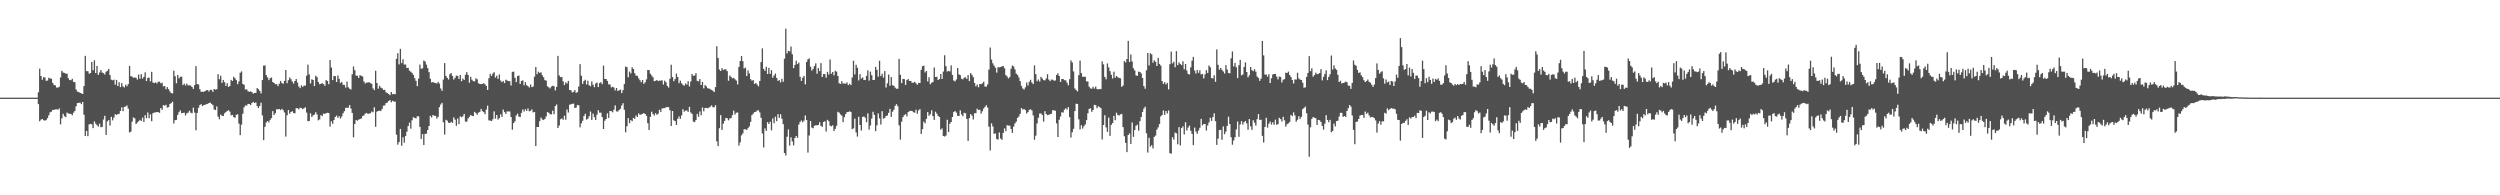 <svg xmlns="http://www.w3.org/2000/svg" width="1920" height="150"><path fill="#4f4f4f" d="M0 75h1v1H0zM1 75h1v1H1zM2 75h1v1H2zM3 75h1v1H3zM4 75h1v1H4zM5 75h1v1H5zM6 75h1v1H6zM7 75h1v1H7zM8 75h1v1H8zM9 75h1v1H9zM10 75h1v1H10zM11 75h1v1H11zM12 75h1v1H12zM13 75h1v1H13zM14 75h1v1H14zM15 75h1v1H15zM16 75h1v1H16zM17 75h1v1H17zM18 75h1v1H18zM19 75h1v1H19zM20 75h1v1H20zM21 75h1v1H21zM22 75h1v1H22zM23 75h1v1H23zM24 75h1v1H24zM25 75h1v1H25zM26 75h1v1H26zM27 75h1v1H27zM28 75h1v1H28zM29 70.844h1v9.117H29zM30 52.67h1v40.462H30zM31 58.372h1v33.525H31zM32 61.249h1v30.151H32zM33 59.306h1v32.966H33zM34 59.48h1v33.227H34zM35 62.066h1v30.133H35zM36 61.823h1v28.979H36zM37 59.686h1v28.869H37zM38 60.212h1v26.07H38zM39 60.535h1v25.214H39zM40 63.595h1v20.76H40zM41 65.174h1v19.318H41zM42 65.595h1v18.366H42zM43 67.227h1v16.704H43zM44 67.255h1v17.047H44zM45 66.632h1v16.64H45zM46 59.475h1v36.045H46zM47 54.424h1v36.523H47zM48 55.698h1v31.712H48zM49 55.941h1v33.296H49zM50 56.586h1v33.358H50zM51 56.586h1v29.869H51zM52 60.093h1v27.1H52zM53 61.416h1v25.937H53zM54 61.633h1v25.889H54zM55 60.526h1v28.064H55zM56 62.892h1v23.655H56zM57 63.123h1v22.065H57zM58 68.77h1v12.767H58zM59 70.363h1v8.753H59zM60 70.702h1v8.276H60zM61 71.317h1v7.464H61zM62 71.729h1v8.222H62zM63 72.166h1v6.107H63zM64 66.149h1v21.946H64zM65 42.922h1v61.524H65zM66 54.618h1v45.942H66zM67 54.684h1v49.922H67zM68 56.612h1v38.933H68zM69 56.042h1v39.107H69zM70 47.585h1v47.931H70zM71 53.897h1v44.498H71zM72 46.337h1v46.908H72zM73 56.104h1v38.81H73zM74 50.631h1v45.523H74zM75 57.507h1v39.746H75zM76 55.643h1v39.316H76zM77 53.81h1v43.921H77zM78 55.726h1v41.733H78zM79 56.204h1v35.576H79zM80 57.22h1v31.726H80zM81 55.078h1v48.54H81zM82 54.343h1v38.853H82zM83 52.876h1v39.327H83zM84 57.637h1v38.796H84zM85 61.201h1v28.496H85zM86 61.645h1v30.819H86zM87 61.189h1v29.128H87zM88 65.039h1v22.685H88zM89 61.329h1v27.047H89zM90 66.023h1v21.648H90zM91 63.148h1v24.314H91zM92 66.9h1v18.331H92zM93 63.773h1v18.677H93zM94 66.364h1v19.041H94zM95 67.17h1v14.914H95zM96 65.055h1v16.78H96zM97 66.236h1v14.772H97zM98 64.629h1v18.791H98zM99 50.629h1v51.092H99zM100 58.521h1v42.582H100zM101 58.85h1v34.587H101zM102 59.825h1v30.387H102zM103 59.454h1v31.417H103zM104 59.724h1v35.553H104zM105 61.121h1v32.987H105zM106 57.269h1v35.848H106zM107 60.457h1v31.625H107zM108 56.937h1v36.004H108zM109 60.34h1v30.03H109zM110 59.042h1v34.633H110zM111 55.57h1v32.927H111zM112 62.196h1v28.57H112zM113 59.859h1v26.516H113zM114 59.617h1v31.209H114zM115 62.448h1v25.34H115zM116 55.14h1v38.009H116zM117 63.405h1v23.545H117zM118 63.805h1v22.616H118zM119 63.245h1v23.06H119zM120 64.085h1v21.973H120zM121 62.791h1v23.298H121zM122 62.737h1v23.935H122zM123 63.998h1v19H123zM124 63.515h1v20.794H124zM125 66.355h1v14.385H125zM126 66.042h1v15.088H126zM127 68.575h1v11.927H127zM128 66.925h1v15.734H128zM129 68.502h1v13.751H129zM130 70.143h1v9.796H130zM131 71.473h1v7.752H131zM132 71.754h1v6.386H132zM133 54.275h1v40.529H133zM134 58.537h1v33.726H134zM135 63.966h1v28.105H135zM136 57.545h1v30.7H136zM137 60.198h1v25.976H137zM138 58.997h1v25.77H138zM139 58.889h1v28.029H139zM140 65.389h1v21.328H140zM141 64.181h1v22.36H141zM142 65.643h1v23.106H142zM143 64.206h1v22.82H143zM144 65.639h1v20.868H144zM145 65.458h1v19.567H145zM146 65.778h1v20.726H146zM147 66.792h1v20.229H147zM148 68.23h1v14.45H148zM149 65.353h1v21.133H149zM150 50.798h1v49.284H150zM151 64.572h1v22.136H151zM152 64.904h1v17.874H152zM153 68.523h1v12.181H153zM154 70.5h1v9.487H154zM155 70.345h1v11.156H155zM156 70.541h1v10.201H156zM157 69.951h1v10.513H157zM158 69.319h1v10.707H158zM159 69.196h1v10.57H159zM160 70.296h1v8.81H160zM161 69.042h1v9.769H161zM162 69.008h1v10.748H162zM163 70.512h1v10.179H163zM164 68.285h1v15.763H164zM165 68.88h1v15.663H165zM166 68.484h1v13.298H166zM167 56.957h1v32.563H167zM168 60.841h1v30.774H168zM169 58.166h1v29.837H169zM170 63.661h1v25.216H170zM171 61.498h1v27.64H171zM172 63.073h1v23.944H172zM173 66.012h1v20.08H173zM174 63.972h1v21.252H174zM175 66.783h1v17.848H175zM176 65.993h1v19.737H176zM177 61.336h1v27.26H177zM178 62.164h1v26.104H178zM179 58.946h1v30.97H179zM180 60.116h1v30.369H180zM181 61.551h1v26.599H181zM182 64.611h1v23.198H182zM183 62.498h1v32.433H183zM184 55.836h1v47.947H184zM185 54.849h1v40.893H185zM186 64.453h1v22.902H186zM187 65.108h1v17.313H187zM188 68.717h1v12.248H188zM189 68.589h1v12.543H189zM190 70.017h1v9.746H190zM191 70.482h1v9.375H191zM192 70.212h1v10.458H192zM193 70.759h1v8.347H193zM194 71.924h1v6.299H194zM195 71.379h1v7.702H195zM196 71.299h1v7.345H196zM197 67.616h1v13.829H197zM198 68.486h1v14.502H198zM199 69.862h1v11.469H199zM200 71.738h1v7.123H200zM201 61.475h1v27.226H201zM202 50.368h1v57.27H202zM203 50.237h1v47.198H203zM204 57.726h1v36.349H204zM205 59.452h1v33.472H205zM206 61.544h1v32.458H206zM207 60.043h1v32.023H207zM208 59.553h1v31.167H208zM209 62.963h1v22.403H209zM210 63.714h1v24.619H210zM211 64.7h1v22.236H211zM212 64.581h1v19.29H212zM213 66.135h1v17.924H213zM214 64.3h1v19.409H214zM215 62.151h1v22.378H215zM216 63.812h1v19.741H216zM217 64.332h1v20.295H217zM218 62.128h1v24.23H218zM219 53.78h1v51.138H219zM220 63.922h1v24.607H220zM221 61.617h1v22.904H221zM222 59.48h1v27.793H222zM223 60.835h1v25.191H223zM224 62.675h1v22.744H224zM225 64.217h1v22.497H225zM226 62.217h1v24.827H226zM227 60.647h1v22.456H227zM228 63.368h1v19.714H228zM229 66.389h1v17.61H229zM230 67.678h1v15.086H230zM231 65.529h1v17.523H231zM232 66.721h1v17.084H232zM233 65.749h1v17.414H233zM234 65.758h1v16.695H234zM235 58.127h1v28.373H235zM236 49.686h1v43.378H236zM237 57.133h1v35.738H237zM238 64.087h1v22.948H238zM239 60.917h1v28.947H239zM240 61.391h1v27.185H240zM241 66.108h1v21.93H241zM242 58.104h1v28.116H242zM243 59.248h1v28.723H243zM244 63.041h1v29.368H244zM245 64.732h1v26.981H245zM246 64.362h1v24.038H246zM247 63.908h1v25.271H247zM248 64.565h1v22.641H248zM249 65.909h1v21.65H249zM250 61.464h1v25.381H250zM251 62.272h1v24.363H251zM252 64.664h1v22.172H252zM253 46.095h1v51.124H253zM254 51.86h1v41.295H254zM255 61.507h1v33.555H255zM256 58.326h1v33.848H256zM257 58.527h1v31.263H257zM258 62.938h1v25.793H258zM259 57.969h1v32.481H259zM260 60.558h1v28.67H260zM261 63.787h1v27.311H261zM262 62.947h1v26.53H262zM263 65.08h1v21.984H263zM264 65.204h1v20.19H264zM265 67.262h1v15.578H265zM266 62.72h1v20.032H266zM267 67.014h1v15.718H267zM268 68.095h1v12.582H268zM269 68.713h1v14.646H269zM270 57.056h1v29.668H270zM271 51.031h1v54.456H271zM272 53.977h1v41.236H272zM273 58.063h1v34.079H273zM274 58.182h1v34.537H274zM275 59.869h1v32.014H275zM276 57.655h1v33.77H276zM277 58.276h1v32.71H277zM278 58.729h1v30.487H278zM279 62.503h1v26.109H279zM280 64.108h1v23.202H280zM281 63.437h1v23.234H281zM282 63.384h1v24.09H282zM283 63.059h1v24.209H283zM284 63.847h1v23.104H284zM285 64.35h1v21.309H285zM286 67.902h1v18.338H286zM287 69.244h1v13.166H287zM288 54.307h1v43.088H288zM289 63.744h1v21.996H289zM290 68.092h1v17.098H290zM291 65.854h1v19.142H291zM292 67.236h1v18.048H292zM293 67.77h1v15.823H293zM294 69.079h1v12.065H294zM295 68.992h1v11.934H295zM296 70.903h1v8.29H296zM297 71.551h1v7.203H297zM298 72.157h1v5.48H298zM299 73.089h1v3.786H299zM300 70.674h1v7.926H300zM301 72.398h1v5.033H301zM302 72.089h1v5.811H302zM303 72.386h1v5.686H303zM304 45.158h1v58.281H304zM305 40.865h1v70.25H305zM306 49.466h1v59.689H306zM307 37.546h1v61.492H307zM308 48.509h1v63.399H308zM309 45.55h1v59.888H309zM310 49.539h1v60.044H310zM311 49.496h1v54.978H311zM312 52.19h1v48.972H312zM313 52.11h1v44.733H313zM314 54.259h1v39.938H314zM315 55.023h1v43.77H315zM316 56.017h1v36.34H316zM317 57.543h1v32.463H317zM318 60.102h1v30.465H318zM319 62.038h1v28.945H319zM320 66.145h1v23.131H320zM321 60.358h1v28.961H321zM322 49.624h1v47.828H322zM323 52.764h1v53.946H323zM324 52.499h1v50.442H324zM325 46.559h1v64.875H325zM326 47.211h1v55.663H326zM327 49.649h1v52.946H327zM328 52.283h1v47.567H328zM329 55.376h1v41.394H329zM330 60.48h1v28.45H330zM331 63.286h1v26.912H331zM332 62.991h1v25.34H332zM333 63.579h1v25.308H333zM334 63.677h1v25.308H334zM335 64.158h1v26.871H335zM336 62.899h1v26.8H336zM337 64.151h1v18.121H337zM338 67.921h1v12.335H338zM339 69.738h1v9.256H339zM340 61.075h1v32.889H340zM341 48.429h1v54.944H341zM342 58.315h1v33.694H342zM343 59.818h1v32.841H343zM344 61.082h1v33.175H344zM345 57.042h1v37.402H345zM346 56.087h1v37.453H346zM347 58.273h1v36.075H347zM348 61.102h1v29.036H348zM349 59.747h1v32.147H349zM350 58.09h1v38.544H350zM351 58.271h1v32.77H351zM352 60.626h1v34.662H352zM353 57.587h1v31.806H353zM354 62.361h1v27.711H354zM355 60.29h1v29.011H355zM356 61.375h1v26.118H356zM357 57.394h1v35.924H357zM358 55.376h1v38.125H358zM359 57.534h1v33.516H359zM360 63.512h1v26.217H360zM361 58.99h1v29.274H361zM362 61.256h1v27.732H362zM363 62.363h1v26.848H363zM364 62.533h1v23.392H364zM365 60.152h1v26.754H365zM366 60.926h1v27.196H366zM367 63.927h1v22.602H367zM368 64.517h1v21.394H368zM369 64.632h1v19.036H369zM370 64.458h1v20.916H370zM371 63.885h1v22.257H371zM372 64.737h1v22.946H372zM373 66.007h1v18.151H373zM374 69.047h1v12.087H374zM375 60.127h1v32.326H375zM376 56.733h1v35.887H376zM377 58.298h1v34.635H377zM378 56.449h1v35.166H378zM379 55.426h1v30.105H379zM380 59.617h1v31.534H380zM381 58.175h1v30.162H381zM382 60.53h1v31.252H382zM383 57.133h1v33.58H383zM384 61.828h1v25.96H384zM385 63.128h1v26.67H385zM386 62.157h1v22.005H386zM387 63.812h1v22.293H387zM388 61.178h1v26.283H388zM389 61.826h1v23.701H389zM390 62.24h1v23.442H390zM391 62.345h1v23.207H391zM392 65.657h1v24.202H392zM393 55.206h1v44.443H393zM394 55.003h1v39.515H394zM395 59.763h1v33.385H395zM396 63.089h1v25.569H396zM397 58.392h1v28.922H397zM398 57.996h1v31.568H398zM399 64.485h1v25.464H399zM400 62.18h1v24.498H400zM401 61.718h1v22.339H401zM402 65.495h1v20.188H402zM403 63.078h1v20.863H403zM404 65.451h1v19.728H404zM405 66.225h1v17.075H405zM406 67.159h1v18.325H406zM407 64.936h1v20.146H407zM408 66.893h1v17.125H408zM409 66.392h1v19.977H409zM410 58.898h1v27.066H410zM411 51.464h1v60.701H411zM412 56.982h1v40.572H412zM413 55.062h1v42.486H413zM414 56.028h1v37.07H414zM415 55.481h1v34.827H415zM416 57.827h1v33.946H416zM417 59.328h1v32.788H417zM418 61.542h1v29.755H418zM419 61.972h1v27.416H419zM420 66.309h1v19.746H420zM421 67.074h1v19.609H421zM422 67.896h1v19.849H422zM423 66.433h1v21.412H423zM424 65.838h1v19.162H424zM425 66.186h1v21.577H425zM426 69.424h1v11.962H426zM427 66.763h1v13.461H427zM428 42.915h1v55.406H428zM429 57.946h1v38.441H429zM430 59.235h1v32.346H430zM431 59.084h1v31.833H431zM432 62.533h1v29.448H432zM433 65.346h1v23.532H433zM434 63.27h1v28.661H434zM435 64.149h1v19.956H435zM436 62.148h1v24.282H436zM437 69.138h1v11.302H437zM438 69.344h1v10.716H438zM439 70.988h1v8.773H439zM440 70.461h1v9.096H440zM441 69.157h1v13.834H441zM442 71.29h1v11.296H442zM443 70.773h1v9.817H443zM444 66.438h1v14.443H444zM445 49.253h1v48.535H445zM446 58.118h1v36.613H446zM447 64.394h1v28.357H447zM448 62.167h1v26.967H448zM449 61.212h1v26.21H449zM450 64.851h1v26.979H450zM451 61.99h1v29.19H451zM452 65.504h1v23.857H452zM453 66.273h1v19.407H453zM454 62.599h1v29.503H454zM455 65.101h1v22.154H455zM456 66.987h1v23.003H456zM457 64.174h1v27.977H457zM458 63.403h1v24.656H458zM459 66.859h1v17.768H459zM460 63.821h1v22.705H460zM461 63.084h1v23.426H461zM462 64.677h1v25.214H462zM463 50.338h1v48.755H463zM464 60.645h1v32.076H464zM465 60.647h1v30.744H465zM466 62.16h1v24.859H466zM467 64.776h1v25.805H467zM468 64.845h1v20.334H468zM469 67.099h1v18.235H469zM470 66.628h1v19.661H470zM471 67.239h1v17.022H471zM472 69.411h1v11.515H472zM473 67.589h1v17.99H473zM474 69.894h1v15.761H474zM475 69.319h1v15.164H475zM476 68.768h1v14.717H476zM477 71.455h1v9.524H477zM478 69.223h1v10.05H478zM479 64.481h1v19.835H479zM480 51.123h1v50.492H480zM481 51.624h1v45.365H481zM482 59.315h1v31.405H482zM483 54.989h1v39.593H483zM484 56.351h1v35.885H484zM485 51.636h1v41.444H485zM486 52.938h1v37.581H486zM487 56.227h1v35.003H487zM488 58.042h1v30.652H488zM489 58.195h1v31.655H489zM490 60.178h1v26.926H490zM491 61.576h1v26.661H491zM492 63.165h1v24.722H492zM493 61.455h1v25.972H493zM494 64.355h1v22.463H494zM495 63.206h1v24.335H495zM496 60.981h1v27.963H496zM497 53.833h1v40.787H497zM498 53.81h1v46.079H498zM499 56.628h1v33.122H499zM500 58.015h1v27.777H500zM501 59.317h1v28.212H501zM502 62.347h1v26.459H502zM503 62.073h1v24.852H503zM504 61.368h1v26.818H504zM505 62.327h1v25.006H505zM506 61.874h1v22.458H506zM507 61.938h1v24.033H507zM508 61.631h1v21.785H508zM509 64.899h1v18.144H509zM510 61.942h1v21.14H510zM511 63.247h1v19.135H511zM512 66.014h1v16.226H512zM513 67.282h1v15.072H513zM514 60.526h1v24.147H514zM515 49.702h1v47.086H515zM516 59.159h1v26.075H516zM517 62.384h1v30.023H517zM518 60.743h1v32.264H518zM519 56.534h1v39.405H519zM520 59.157h1v32.065H520zM521 63.89h1v25.525H521zM522 61.951h1v29.332H522zM523 63.95h1v24.678H523zM524 65.137h1v18.714H524zM525 65.847h1v19.931H525zM526 64.178h1v20.755H526zM527 64.973h1v19.844H527zM528 62.375h1v23.541H528zM529 66.357h1v15.75H529zM530 62.604h1v23.777H530zM531 56.824h1v30.68H531zM532 58.257h1v35.109H532zM533 57.978h1v35.818H533zM534 56.147h1v36.049H534zM535 62.034h1v25.445H535zM536 62.457h1v27.244H536zM537 60.704h1v24.903H537zM538 65.279h1v23.248H538zM539 62.929h1v19.645H539zM540 67.87h1v17.638H540zM541 65.35h1v17.61H541zM542 66.293h1v16.592H542zM543 67.744h1v15.367H543zM544 68.019h1v14.692H544zM545 68.495h1v13.447H545zM546 69.072h1v11.881H546zM547 69.708h1v12.618H547zM548 70.69h1v11.726H548zM549 66.847h1v13.999H549zM550 35.493h1v73.104H550zM551 44.488h1v67.725H551zM552 53.419h1v45.017H552zM553 54.536h1v33.863H553zM554 52.334h1v47.404H554zM555 53.684h1v41.3H555zM556 53.245h1v39.645H556zM557 53.247h1v37.306H557zM558 54.62h1v36.203H558zM559 61.99h1v30.446H559zM560 58.072h1v32.895H560zM561 59.047h1v31.648H561zM562 60.217h1v28.235H562zM563 59.825h1v25.173H563zM564 60.905h1v27.04H564zM565 61.851h1v24.722H565zM566 64.822h1v21.529H566zM567 51.405h1v60.412H567zM568 46.852h1v62.497H568zM569 43.057h1v60.858H569zM570 46.967h1v55.496H570zM571 52.592h1v46.757H571zM572 51.974h1v47.285H572zM573 58.365h1v41.454H573zM574 54.089h1v44.39H574zM575 56.445h1v40.7H575zM576 60.83h1v32.74H576zM577 61.949h1v26.461H577zM578 61.537h1v25.692H578zM579 64.458h1v21.675H579zM580 63.675h1v22.184H580zM581 64.941h1v19.902H581zM582 66.319h1v18.416H582zM583 62.135h1v24.195H583zM584 47.713h1v42.735H584zM585 37.159h1v65.344H585zM586 52.888h1v60.344H586zM587 54.451h1v44.161H587zM588 51.313h1v49.263H588zM589 56.843h1v36.954H589zM590 52.135h1v43.081H590zM591 56.751h1v36.729H591zM592 53.915h1v46.185H592zM593 59.679h1v31.305H593zM594 58.008h1v36.585H594zM595 56.483h1v33.177H595zM596 59.811h1v33.285H596zM597 62.112h1v25.583H597zM598 61.567h1v28.959H598zM599 63.261h1v24.514H599zM600 60.448h1v30.751H600zM601 62.78h1v32.561H601zM602 45.129h1v72.351H602zM603 22.023h1v97.388H603zM604 41.022h1v63.999H604zM605 39.052h1v60.368H605zM606 39.482h1v72.282H606zM607 35.76h1v69.778H607zM608 41.67h1v66.979H608zM609 52.336h1v59.378H609zM610 49.844h1v56.148H610zM611 46.587h1v57.881H611zM612 49.207h1v56.695H612zM613 48.054h1v47.615H613zM614 58.921h1v34.676H614zM615 62.103h1v30.407H615zM616 59.711h1v34.196H616zM617 58.25h1v34.374H617zM618 64.79h1v23.893H618zM619 47.569h1v44.642H619zM620 45.529h1v71.644H620zM621 44.911h1v59.126H621zM622 51.212h1v41.749H622zM623 54.183h1v43.822H623zM624 52.895h1v45.594H624zM625 50.743h1v45.846H625zM626 48.66h1v47.526H626zM627 56.616h1v39.654H627zM628 52.261h1v43.68H628zM629 54.646h1v39.249H629zM630 48.498h1v48.171H630zM631 59.104h1v38.352H631zM632 56.87h1v36.802H632zM633 56.893h1v36.251H633zM634 59.621h1v41.387H634zM635 55.167h1v36.83H635zM636 57.168h1v35.919H636zM637 45.692h1v50.851H637zM638 56.612h1v40.396H638zM639 55.316h1v40.95H639zM640 57.861h1v42.728H640zM641 54.327h1v44.624H641zM642 55.028h1v41.582H642zM643 58.294h1v27.567H643zM644 63.956h1v22.561H644zM645 64.485h1v23.436H645zM646 62.352h1v26.464H646zM647 64.19h1v29.606H647zM648 64.075h1v25.949H648zM649 64.327h1v23.305H649zM650 63.265h1v22.877H650zM651 65.373h1v20.588H651zM652 64.295h1v21.209H652zM653 65.376h1v20.568H653zM654 59.518h1v39.712H654zM655 46.664h1v51.881H655zM656 57.113h1v34.044H656zM657 49.711h1v51.989H657zM658 51.997h1v52.882H658zM659 61.766h1v27.94H659zM660 56.946h1v39.032H660zM661 60.384h1v39.863H661zM662 59.427h1v30.394H662zM663 61.361h1v28.059H663zM664 61.466h1v28.927H664zM665 58.273h1v35.58H665zM666 54.023h1v33.039H666zM667 61.924h1v37.629H667zM668 55.014h1v41.405H668zM669 57.745h1v33.351H669zM670 61.45h1v24.376H670zM671 61.336h1v26.869H671zM672 51.361h1v49.371H672zM673 53.654h1v42.541H673zM674 58.898h1v28.226H674zM675 46.632h1v44.273H675zM676 58.47h1v37.16H676zM677 56.694h1v28.709H677zM678 59.589h1v31.614H678zM679 54.616h1v35.981H679zM680 67.232h1v21.923H680zM681 63.934h1v24.784H681zM682 57.305h1v29.393H682zM683 65.822h1v17.72H683zM684 59.177h1v30.504H684zM685 65.444h1v20.371H685zM686 65.872h1v18.46H686zM687 67.284h1v13.985H687zM688 68.156h1v11.888H688zM689 68.127h1v13.429H689zM690 45.225h1v51.012H690zM691 57.408h1v49.81H691zM692 63.828h1v29.618H692zM693 60.576h1v29.368H693zM694 60.796h1v27.672H694zM695 65.238h1v22.406H695zM696 61.485h1v27.926H696zM697 60.635h1v25.415H697zM698 62.151h1v23.262H698zM699 62.16h1v22.911H699zM700 63.595h1v21.639H700zM701 63.49h1v22.74H701zM702 62.805h1v23.719H702zM703 63.943h1v20.325H703zM704 65.112h1v22.223H704zM705 63.657h1v21.172H705zM706 63.785h1v20.032H706zM707 53.618h1v49.288H707zM708 50.773h1v48.382H708zM709 50.409h1v43.01H709zM710 55.673h1v39.041H710zM711 54.453h1v36.816H711zM712 62.508h1v23.571H712zM713 59.317h1v29.62H713zM714 64.643h1v23.136H714zM715 63.57h1v21.163H715zM716 62.94h1v26.244H716zM717 51.805h1v40.309H717zM718 59.157h1v26.622H718zM719 58.978h1v28.308H719zM720 61.439h1v27.581H720zM721 60.715h1v29.206H721zM722 56.827h1v42.747H722zM723 60.624h1v37.984H723zM724 54.916h1v49.529H724zM725 42.423h1v62.447H725zM726 50.821h1v53.319H726zM727 54.932h1v37.093H727zM728 54.359h1v47.082H728zM729 54.884h1v40.142H729zM730 50.18h1v43.509H730zM731 57.543h1v32.321H731zM732 61.851h1v24.193H732zM733 62.492h1v22.824H733zM734 61.008h1v25.457H734zM735 52.231h1v36.736H735zM736 57.117h1v31.952H736zM737 57.715h1v26.999H737zM738 60.448h1v27.485H738zM739 60.931h1v28.361H739zM740 59.615h1v27.036H740zM741 59.358h1v27.649H741zM742 60.615h1v30.721H742zM743 57.63h1v50.598H743zM744 62.304h1v28.412H744zM745 56.133h1v31.538H745zM746 57.497h1v31.346H746zM747 59.276h1v32.465H747zM748 63.725h1v23.264H748zM749 66.284h1v20.668H749zM750 64.902h1v18.556H750zM751 67.03h1v17.471H751zM752 64.513h1v19.767H752zM753 64.604h1v22.715H753zM754 63.975h1v21.456H754zM755 62.773h1v20.565H755zM756 66.458h1v15.626H756zM757 66.566h1v14.23H757zM758 64.865h1v17.766H758zM759 53.465h1v43.818H759zM760 36.493h1v79.137H760zM761 45.717h1v49.006H761zM762 48.651h1v48.476H762zM763 50.436h1v52.369H763zM764 52.007h1v50.424H764zM765 55.744h1v51.016H765zM766 51.627h1v55.608H766zM767 51.755h1v49.975H767zM768 51.448h1v54.933H768zM769 50.972h1v56.425H769zM770 50.697h1v51.415H770zM771 52.423h1v46.166H771zM772 57.667h1v43.06H772zM773 58.761h1v37.405H773zM774 60.262h1v36.189H774zM775 59.177h1v37.345H775zM776 52.769h1v46.265H776zM777 50.313h1v51.744H777zM778 50.986h1v46.278H778zM779 53.297h1v41.499H779zM780 56.602h1v36.814H780zM781 57.571h1v32.946H781zM782 59.491h1v30.016H782zM783 62.325h1v25.116H783zM784 65.891h1v17.1H784zM785 67.928h1v16.182H785zM786 68.779h1v14.953H786zM787 67.065h1v17.471H787zM788 63.384h1v23.832H788zM789 65.639h1v20.421H789zM790 62.759h1v21.586H790zM791 61.274h1v22.701H791zM792 63.327h1v21.497H792zM793 64.57h1v24.035H793zM794 50.155h1v57.146H794zM795 56.955h1v47.217H795zM796 62.434h1v32.397H796zM797 61.082h1v29.382H797zM798 62.647h1v24.562H798zM799 59.031h1v28.109H799zM800 60.322h1v28.057H800zM801 61.517h1v31.914H801zM802 61.768h1v23.609H802zM803 60.278h1v27.251H803zM804 56.998h1v31.492H804zM805 61.134h1v27.041H805zM806 62.297h1v25.386H806zM807 61.079h1v26.265H807zM808 61.226h1v23.424H808zM809 61.954h1v22.852H809zM810 61.787h1v23.262H810zM811 57.527h1v37.256H811zM812 56.296h1v48.954H812zM813 58.379h1v33.577H813zM814 62.963h1v26.482H814zM815 60.603h1v25.615H815zM816 60.663h1v25.832H816zM817 61.608h1v22.637H817zM818 61.686h1v21.472H818zM819 63.462h1v20.659H819zM820 65.474h1v16.748H820zM821 60.816h1v29.123H821zM822 46.365h1v59.265H822zM823 47.994h1v53.589H823zM824 54.895h1v44.026H824zM825 67.937h1v17.384H825zM826 69.157h1v10.508H826zM827 70.189h1v9.641H827zM828 57.747h1v33.893H828zM829 46.55h1v52.84H829zM830 56.094h1v40.082H830zM831 58.921h1v39.833H831zM832 59.006h1v37.892H832zM833 58.953h1v36.571H833zM834 62.43h1v29.808H834zM835 62.645h1v24.347H835zM836 66.561h1v17.125H836zM837 67.955h1v15.205H837zM838 68.09h1v17.8H838zM839 66.646h1v17.816H839zM840 68.067h1v12.426H840zM841 66.431h1v14.314H841zM842 68.298h1v14.775H842zM843 68.717h1v12.895H843zM844 68.301h1v13.919H844zM845 68.479h1v14.626H845zM846 47.177h1v59.947H846zM847 49.422h1v46.601H847zM848 59.035h1v29.439H848zM849 60.853h1v36.951H849zM850 48.754h1v52.541H850zM851 51.709h1v38.592H851zM852 54.648h1v49.728H852zM853 57.447h1v38.382H853zM854 60.244h1v34.264H854zM855 55.03h1v33.932H855zM856 59.672h1v32.644H856zM857 58.301h1v28.302H857zM858 59.361h1v28.943H858zM859 59.841h1v28.89H859zM860 60.125h1v27.661H860zM861 66.669h1v20.84H861zM862 65.698h1v31.959H862zM863 46.935h1v57.732H863zM864 47.898h1v61.833H864zM865 45.316h1v71.522H865zM866 31.361h1v72.371H866zM867 47.566h1v54.932H867zM868 41.844h1v68.691H868zM869 47.216h1v46.901H869zM870 52.412h1v52.68H870zM871 54.094h1v45.793H871zM872 57.916h1v38.638H872zM873 58.282h1v37.494H873zM874 54.982h1v45.351H874zM875 55.3h1v37.757H875zM876 56.399h1v33.433H876zM877 59.908h1v26.081H877zM878 66.09h1v17.322H878zM879 68.156h1v13.79H879zM880 53.957h1v48.386H880zM881 40.704h1v76.471H881zM882 50.29h1v55.53H882zM883 40.908h1v71.728H883zM884 41.762h1v69.735H884zM885 48.125h1v65.887H885zM886 46.314h1v58.798H886zM887 47.482h1v56.587H887zM888 50.672h1v48.917H888zM889 44.366h1v53.486H889zM890 49.063h1v46.226H890zM891 50.395h1v38.993H891zM892 62.201h1v26.143H892zM893 64.405h1v20.417H893zM894 63.096h1v25.102H894zM895 64.877h1v20.389H895zM896 63.634h1v23.529H896zM897 68.665h1v16.194H897zM898 49.317h1v68.343H898zM899 39.645h1v78.384H899zM900 48.699h1v56.679H900zM901 47.39h1v59.895H901zM902 51.599h1v50.213H902zM903 39.267h1v63.126H903zM904 50.038h1v60.746H904zM905 47.882h1v49.734H905zM906 49.191h1v62.452H906zM907 50.034h1v48.341H907zM908 47.038h1v50.046H908zM909 53.188h1v50.037H909zM910 49.164h1v44.754H910zM911 54.16h1v46.059H911zM912 56.767h1v41.195H912zM913 57.179h1v39.272H913zM914 51.7h1v48.707H914zM915 46.616h1v56.175H915zM916 43.698h1v67.757H916zM917 54.147h1v43.852H917zM918 56.525h1v44.511H918zM919 53.737h1v48.954H919zM920 55.895h1v44.328H920zM921 53.927h1v44.239H921zM922 57.163h1v34.111H922zM923 56.717h1v39.57H923zM924 60.198h1v35.038H924zM925 57.063h1v38.185H925zM926 53.851h1v46.42H926zM927 56.083h1v40.277H927zM928 50.253h1v43.797H928zM929 51.656h1v38.798H929zM930 60.013h1v32.792H930zM931 60.237h1v29.714H931zM932 57.827h1v29.235H932zM933 62.807h1v30.236H933zM934 37.944h1v73.337H934zM935 49.786h1v56.704H935zM936 53.531h1v46.354H936zM937 52.128h1v47.592H937zM938 53.595h1v53.797H938zM939 54.904h1v42.156H939zM940 56.449h1v46.626H940zM941 50.008h1v51.08H941zM942 53.398h1v43.335H942zM943 56.062h1v33.532H943zM944 56.355h1v38.929H944zM945 44.794h1v60.584H945zM946 39.53h1v71.625H946zM947 51.004h1v56.892H947zM948 48.319h1v57.029H948zM949 51.672h1v47.762H949zM950 59.999h1v33.349H950zM951 50.093h1v54.974H951zM952 46.012h1v49.56H952zM953 57.834h1v35.221H953zM954 57.207h1v38.501H954zM955 51.43h1v42.387H955zM956 47.921h1v44.951H956zM957 55.309h1v39.419H957zM958 59.374h1v40.245H958zM959 57.818h1v33.628H959zM960 51.457h1v45.578H960zM961 53.817h1v45.933H961zM962 54.684h1v37.645H962zM963 53.149h1v41.051H963zM964 55.035h1v41.412H964zM965 58.793h1v32.751H965zM966 59.869h1v27.75H966zM967 62.107h1v30H967zM968 60.365h1v31.586H968zM969 31.412h1v72.911H969zM970 42.533h1v66.942H970zM971 57.223h1v40.254H971zM972 57.216h1v33.271H972zM973 58.823h1v39.226H973zM974 57.005h1v38.068H974zM975 63.746h1v29.616H975zM976 60.086h1v35.551H976zM977 57.179h1v36.78H977zM978 56.85h1v38.995H978zM979 56.783h1v35.113H979zM980 58.802h1v36.981H980zM981 60.956h1v34.399H981zM982 58.841h1v31.614H982zM983 59.047h1v32.424H983zM984 63.318h1v30.044H984zM985 61.212h1v28.485H985zM986 60.773h1v31.662H986zM987 55.79h1v41.435H987zM988 56.039h1v39.309H988zM989 54.975h1v39.812H989zM990 57.596h1v36.054H990zM991 59.212h1v29.029H991zM992 61.382h1v27.814H992zM993 64.089h1v22.232H993zM994 60.972h1v27.684H994zM995 61.134h1v32.344H995zM996 55.87h1v36.159H996zM997 60.187h1v29.119H997zM998 61.178h1v30.252H998zM999 61.455h1v28.24H999zM1000 63.565h1v20.229H1000zM1001 67.378h1v15.532H1001zM1002 67.078h1v14.807H1002zM1003 59.102h1v27.887H1003zM1004 55.991h1v39.723H1004zM1005 43.114h1v77.238H1005zM1006 54.682h1v43.122H1006zM1007 52.467h1v38.858H1007zM1008 58.875h1v30.964H1008zM1009 57.646h1v32.781H1009zM1010 55.804h1v35.045H1010zM1011 56.998h1v38.988H1011zM1012 56.715h1v35.413H1012zM1013 56.06h1v36.297H1013zM1014 53.13h1v40.574H1014zM1015 61.764h1v34.926H1015zM1016 59.04h1v40.559H1016zM1017 56.861h1v38.123H1017zM1018 54.009h1v34.454H1018zM1019 61.549h1v30.6H1019zM1020 59.072h1v34.843H1020zM1021 57.042h1v35.033H1021zM1022 42.632h1v58.949H1022zM1023 53.471h1v47.116H1023zM1024 50.162h1v44.738H1024zM1025 52.638h1v44.443H1025zM1026 53.59h1v39.384H1026zM1027 57.523h1v35.193H1027zM1028 62.981h1v26.539H1028zM1029 62.018h1v24.607H1029zM1030 64.085h1v22.593H1030zM1031 63.746h1v25.942H1031zM1032 63.382h1v25.715H1032zM1033 62.675h1v27.13H1033zM1034 63.187h1v22.058H1034zM1035 65.735h1v17.42H1035zM1036 65.858h1v14.784H1036zM1037 68.266h1v13.619H1037zM1038 63.668h1v25.017H1038zM1039 46.461h1v53.291H1039zM1040 49.702h1v61.048H1040zM1041 50.521h1v43.12H1041zM1042 53.659h1v39.661H1042zM1043 55.996h1v35.372H1043zM1044 55.554h1v33.271H1044zM1045 57.928h1v30.4H1045zM1046 59.262h1v29.011H1046zM1047 61.613h1v28.904H1047zM1048 63.02h1v22.66H1048zM1049 62.267h1v25.182H1049zM1050 61.077h1v25.427H1050zM1051 62.819h1v25.789H1051zM1052 63.556h1v26.67H1052zM1053 65.087h1v24.653H1053zM1054 66.719h1v23.342H1054zM1055 64.954h1v25.777H1055zM1056 59.946h1v32.532H1056zM1057 48.695h1v53.159H1057zM1058 53.705h1v41.174H1058zM1059 56.584h1v36.436H1059zM1060 55.426h1v40.385H1060zM1061 54.657h1v38.601H1061zM1062 60.182h1v33.005H1062zM1063 64.263h1v22.376H1063zM1064 61.047h1v26.258H1064zM1065 63.35h1v19.904H1065zM1066 62.544h1v22.042H1066zM1067 65.243h1v18.517H1067zM1068 62.132h1v20.881H1068zM1069 62.576h1v20.822H1069zM1070 66.051h1v17.427H1070zM1071 62.547h1v21.405H1071zM1072 57.298h1v30.094H1072zM1073 59.761h1v32.266H1073zM1074 50.654h1v41.559H1074zM1075 29.306h1v78.681H1075zM1076 36.184h1v59.045H1076zM1077 50.196h1v44.152H1077zM1078 53.616h1v40.673H1078zM1079 52.988h1v39.821H1079zM1080 49.141h1v42.433H1080zM1081 57.93h1v37.997H1081zM1082 51.924h1v38.219H1082zM1083 58.704h1v32.364H1083zM1084 53.014h1v36.949H1084zM1085 55.918h1v33.939H1085zM1086 60.638h1v28.187H1086zM1087 58.031h1v32.758H1087zM1088 58.081h1v28.622H1088zM1089 59.956h1v26.887H1089zM1090 66.632h1v18.071H1090zM1091 62.187h1v22.925H1091zM1092 46.543h1v59.464H1092zM1093 53.114h1v36.722H1093zM1094 63.89h1v25.038H1094zM1095 60.059h1v24.969H1095zM1096 63.082h1v29.075H1096zM1097 58.916h1v27.315H1097zM1098 61.404h1v25.692H1098zM1099 64.355h1v21.403H1099zM1100 60.326h1v25.322H1100zM1101 62.908h1v23.046H1101zM1102 60.61h1v32.461H1102zM1103 61.269h1v30.597H1103zM1104 60.223h1v32.85H1104zM1105 62.107h1v24.562H1105zM1106 65.032h1v21.144H1106zM1107 65.023h1v22.293H1107zM1108 63.867h1v26.07H1108zM1109 58.031h1v48.478H1109zM1110 50.139h1v56.956H1110zM1111 56.486h1v44.399H1111zM1112 59.869h1v32.019H1112zM1113 63.235h1v29.133H1113zM1114 63.787h1v30.797H1114zM1115 64.899h1v28.888H1115zM1116 65.865h1v25.322H1116zM1117 64.515h1v25.798H1117zM1118 65.437h1v26.583H1118zM1119 64.531h1v24.543H1119zM1120 65.341h1v25.713H1120zM1121 64.471h1v27.308H1121zM1122 64.604h1v24.305H1122zM1123 64.348h1v24.047H1123zM1124 62.926h1v23.241H1124zM1125 65.064h1v21.037H1125zM1126 57.003h1v40.341H1126zM1127 47.003h1v50.51H1127zM1128 50.171h1v45.614H1128zM1129 55.234h1v42.937H1129zM1130 61.279h1v30.842H1130zM1131 66.508h1v24.292H1131zM1132 66.525h1v19.648H1132zM1133 67.033h1v17.533H1133zM1134 64.796h1v20.529H1134zM1135 64.996h1v22.126H1135zM1136 63.265h1v23.145H1136zM1137 50.823h1v51.456H1137zM1138 55.064h1v44.706H1138zM1139 57.703h1v32.435H1139zM1140 53.757h1v35.864H1140zM1141 59.212h1v27.954H1141zM1142 62.08h1v21.627H1142zM1143 54.824h1v37.853H1143zM1144 49.663h1v52.142H1144zM1145 51.842h1v42.568H1145zM1146 49.34h1v46.168H1146zM1147 44.884h1v51.625H1147zM1148 50.047h1v44.493H1148zM1149 51.256h1v38.821H1149zM1150 59.049h1v41.062H1150zM1151 57.925h1v44.381H1151zM1152 60.077h1v33.738H1152zM1153 61.121h1v33.344H1153zM1154 64.412h1v28.847H1154zM1155 65.451h1v23.172H1155zM1156 56.996h1v31.82H1156zM1157 59.466h1v33.28H1157zM1158 63.233h1v25.184H1158zM1159 66.788h1v15.521H1159zM1160 56.648h1v48.359H1160zM1161 57.472h1v42.85H1161zM1162 57.294h1v49.494H1162zM1163 53.309h1v48.167H1163zM1164 51.377h1v43.312H1164zM1165 54.012h1v46.503H1165zM1166 60.393h1v32.348H1166zM1167 61.265h1v33.083H1167zM1168 63.464h1v23.262H1168zM1169 63.975h1v21.566H1169zM1170 62.936h1v21.588H1170zM1171 65.295h1v18.725H1171zM1172 65.451h1v18.901H1172zM1173 66.872h1v15.367H1173zM1174 68.092h1v14.921H1174zM1175 68.172h1v13.33H1175zM1176 68.964h1v10.295H1176zM1177 71.656h1v7.567H1177zM1178 55.762h1v41.733H1178zM1179 39.381h1v68.844H1179zM1180 41.805h1v64.644H1180zM1181 54.428h1v41.103H1181zM1182 53.025h1v44.157H1182zM1183 57.218h1v37.455H1183zM1184 51.395h1v43.014H1184zM1185 54.144h1v45.576H1185zM1186 55.195h1v43.225H1186zM1187 57.616h1v40.222H1187zM1188 57.852h1v37.503H1188zM1189 56.724h1v35.429H1189zM1190 61.134h1v32.772H1190zM1191 57.497h1v36.162H1191zM1192 57.081h1v34.07H1192zM1193 57.216h1v34.356H1193zM1194 60.095h1v30.698H1194zM1195 60.606h1v34.246H1195zM1196 55.726h1v34.358H1196zM1197 48.516h1v41.673H1197zM1198 45.927h1v63.607H1198zM1199 52.368h1v46.242H1199zM1200 55.019h1v43.296H1200zM1201 56.419h1v40.316H1201zM1202 55.083h1v40.332H1202zM1203 55.083h1v40.279H1203zM1204 62.737h1v26.34H1204zM1205 62.411h1v25.07H1205zM1206 64.096h1v21.655H1206zM1207 60.56h1v23.468H1207zM1208 63.741h1v21.893H1208zM1209 59.656h1v28.968H1209zM1210 63.082h1v26.482H1210zM1211 62.125h1v28.702H1211zM1212 66.721h1v19.226H1212zM1213 68.63h1v15.113H1213zM1214 63.972h1v19.952H1214zM1215 58.477h1v37.027H1215zM1216 39.088h1v70.085H1216zM1217 53.368h1v41.936H1217zM1218 59.129h1v30.121H1218zM1219 60.123h1v30.295H1219zM1220 63.643h1v22.765H1220zM1221 63.425h1v21.504H1221zM1222 58.635h1v34.727H1222zM1223 61.624h1v30.256H1223zM1224 65.911h1v19.389H1224zM1225 63.927h1v20.954H1225zM1226 61.244h1v26.455H1226zM1227 57.674h1v34.93H1227zM1228 62.086h1v30.424H1228zM1229 61.784h1v29.364H1229zM1230 61.539h1v28.329H1230zM1231 61.086h1v32.097H1231zM1232 51.311h1v44.211H1232zM1233 51.379h1v50.591H1233zM1234 51.915h1v41.06H1234zM1235 54.254h1v38.036H1235zM1236 61.189h1v32.474H1236zM1237 59.212h1v35.242H1237zM1238 61.91h1v34.571H1238zM1239 62.395h1v26.802H1239zM1240 64.339h1v20.742H1240zM1241 60.404h1v24.191H1241zM1242 65.858h1v19.927H1242zM1243 64.549h1v16.848H1243zM1244 68.452h1v16.384H1244zM1245 65.046h1v18.778H1245zM1246 65.087h1v20.165H1246zM1247 68.266h1v13.115H1247zM1248 67.289h1v14.447H1248zM1249 67.433h1v14.477H1249zM1250 44.877h1v62.396H1250zM1251 46.893h1v66.672H1251zM1252 50.555h1v61.859H1252zM1253 51.718h1v52.966H1253zM1254 55.822h1v40.977H1254zM1255 54.833h1v44.816H1255zM1256 60.411h1v35.248H1256zM1257 62.595h1v24.823H1257zM1258 56.122h1v40.783H1258zM1259 57.969h1v35.228H1259zM1260 59.665h1v30.087H1260zM1261 62.968h1v27.844H1261zM1262 59.381h1v28.299H1262zM1263 60.374h1v28.27H1263zM1264 62.755h1v20.934H1264zM1265 62.906h1v24.857H1265zM1266 61.622h1v25.216H1266zM1267 62.512h1v24.637H1267zM1268 51.789h1v40.254H1268zM1269 60.045h1v31.444H1269zM1270 59.237h1v32.735H1270zM1271 62.514h1v25.539H1271zM1272 63.851h1v22.36H1272zM1273 62.762h1v25.402H1273zM1274 67.133h1v17.269H1274zM1275 65.929h1v18.997H1275zM1276 66.934h1v19.274H1276zM1277 63.641h1v21.517H1277zM1278 64.039h1v23.106H1278zM1279 63.441h1v24.919H1279zM1280 65.584h1v23.051H1280zM1281 63.002h1v22.953H1281zM1282 65.79h1v18.83H1282zM1283 67.236h1v16.503H1283zM1284 62.631h1v21.531H1284zM1285 48.56h1v53.944H1285zM1286 55.63h1v52.902H1286zM1287 46.941h1v52.193H1287zM1288 58.038h1v39.911H1288zM1289 60.752h1v27.288H1289zM1290 51.917h1v39.874H1290zM1291 52.611h1v40.259H1291zM1292 61.219h1v29.51H1292zM1293 54.142h1v34.214H1293zM1294 60.39h1v29.65H1294zM1295 56.754h1v31.904H1295zM1296 55.261h1v39.442H1296zM1297 53.302h1v40.41H1297zM1298 59.205h1v28.684H1298zM1299 50.862h1v44.953H1299zM1300 53.174h1v37.739H1300zM1301 54.797h1v34.328H1301zM1302 54.964h1v37.111H1302zM1303 55.421h1v41.522H1303zM1304 55.003h1v39.817H1304zM1305 52.599h1v35.933H1305zM1306 60.869h1v30.188H1306zM1307 56.158h1v36.757H1307zM1308 54.543h1v34.452H1308zM1309 58.488h1v27.926H1309zM1310 65.49h1v21.57H1310zM1311 64.414h1v20.753H1311zM1312 63.176h1v20.33H1312zM1313 63.721h1v19.114H1313zM1314 65.749h1v18.361H1314zM1315 64.796h1v20.478H1315zM1316 66.096h1v17.798H1316zM1317 66.829h1v14.276H1317zM1318 62.656h1v22.772H1318zM1319 54.062h1v41.099H1319zM1320 41.283h1v57.411H1320zM1321 40.041h1v57.931H1321zM1322 52.961h1v49.048H1322zM1323 47.097h1v52.2H1323zM1324 51.061h1v47.116H1324zM1325 40.256h1v58.082H1325zM1326 48.823h1v43.71H1326zM1327 53.902h1v38.56H1327zM1328 52.265h1v42.039H1328zM1329 53.49h1v46.519H1329zM1330 54.14h1v37.704H1330zM1331 57.307h1v37.629H1331zM1332 53.318h1v40.364H1332zM1333 54.806h1v35.956H1333zM1334 55.344h1v39.808H1334zM1335 54.082h1v38.176H1335zM1336 54.682h1v36.402H1336zM1337 51.441h1v46.576H1337zM1338 52.917h1v42.987H1338zM1339 53.078h1v45.489H1339zM1340 53.929h1v41.609H1340zM1341 54.54h1v42.953H1341zM1342 58.422h1v35.992H1342zM1343 58.017h1v32.898H1343zM1344 57.722h1v29.739H1344zM1345 62.762h1v25.617H1345zM1346 62.686h1v24.694H1346zM1347 63.519h1v24.445H1347zM1348 65.078h1v22.012H1348zM1349 65.586h1v22.431H1349zM1350 65.721h1v20.996H1350zM1351 65.3h1v21.742H1351zM1352 65.19h1v18.583H1352zM1353 64.146h1v20.563H1353zM1354 52.242h1v38.464H1354zM1355 57.465h1v37.942H1355zM1356 59.669h1v34.358H1356zM1357 54.028h1v43.234H1357zM1358 64.426h1v24.383H1358zM1359 57.996h1v30.76H1359zM1360 56.676h1v36.544H1360zM1361 63.469h1v24.008H1361zM1362 62.846h1v24.028H1362zM1363 61.153h1v28.087H1363zM1364 60.539h1v29.066H1364zM1365 63.503h1v24.484H1365zM1366 60.04h1v27.217H1366zM1367 60.848h1v28.022H1367zM1368 61.409h1v30.369H1368zM1369 63.238h1v25.871H1369zM1370 60.32h1v25.917H1370zM1371 52.572h1v38.347H1371zM1372 54.673h1v49.249H1372zM1373 49.583h1v48.604H1373zM1374 59.356h1v35.56H1374zM1375 62.274h1v29.97H1375zM1376 60.773h1v24.903H1376zM1377 64.661h1v21.964H1377zM1378 62.807h1v20.542H1378zM1379 66.74h1v15.463H1379zM1380 68.454h1v12.248H1380zM1381 68.903h1v13.85H1381zM1382 69.573h1v10.755H1382zM1383 69.598h1v10.009H1383zM1384 70.026h1v9.174H1384zM1385 69.287h1v9.693H1385zM1386 69.559h1v9.902H1386zM1387 69.795h1v10.172H1387zM1388 70.56h1v9.036H1388zM1389 52.81h1v45.823H1389zM1390 46.573h1v53.344H1390zM1391 58.349h1v30.97H1391zM1392 51.679h1v45.466H1392zM1393 56.403h1v42.261H1393zM1394 59.431h1v30.76H1394zM1395 62.077h1v26.894H1395zM1396 62.045h1v26.606H1396zM1397 61.649h1v31.101H1397zM1398 64.309h1v23.607H1398zM1399 61.107h1v29.723H1399zM1400 65.364h1v27.082H1400zM1401 59.75h1v33.527H1401zM1402 63.963h1v23.587H1402zM1403 60.397h1v24.454H1403zM1404 65.396h1v20.11H1404zM1405 64.657h1v19.439H1405zM1406 43.597h1v47.942H1406zM1407 55.17h1v42.863H1407zM1408 51.775h1v48.551H1408zM1409 57.715h1v41.039H1409zM1410 58.644h1v43.319H1410zM1411 56.749h1v35.299H1411zM1412 56.749h1v33.454H1412zM1413 62.533h1v26.489H1413zM1414 61.679h1v32.442H1414zM1415 58.495h1v35.811H1415zM1416 60.326h1v31.982H1416zM1417 65.17h1v23.697H1417zM1418 62.558h1v21.772H1418zM1419 64.899h1v28.821H1419zM1420 63.064h1v26.867H1420zM1421 65.483h1v22.396H1421zM1422 64.831h1v17.308H1422zM1423 64.412h1v25.924H1423zM1424 36.729h1v74.951H1424zM1425 34.385h1v76.086H1425zM1426 50.027h1v53.172H1426zM1427 39.372h1v71.712H1427zM1428 48.93h1v49.089H1428zM1429 55.419h1v44.509H1429zM1430 57.564h1v38.705H1430zM1431 58.969h1v37.089H1431zM1432 61.434h1v28.185H1432zM1433 64.018h1v24.889H1433zM1434 63.068h1v24.44H1434zM1435 65.909h1v18.212H1435zM1436 62.393h1v21.79H1436zM1437 64.792h1v18.226H1437zM1438 64.593h1v19.563H1438zM1439 63.132h1v20.35H1439zM1440 60.864h1v25.667H1440zM1441 48.386h1v49.68H1441zM1442 53.112h1v44.008H1442zM1443 48.271h1v49.329H1443zM1444 53.638h1v45.72H1444zM1445 51.034h1v45.537H1445zM1446 56.44h1v41.666H1446zM1447 54.389h1v34.964H1447zM1448 60.047h1v30.858H1448zM1449 57.051h1v30.378H1449zM1450 63.451h1v23.145H1450zM1451 61.203h1v26.816H1451zM1452 64.018h1v23.99H1452zM1453 63.567h1v20.085H1453zM1454 63.263h1v26.223H1454zM1455 65.257h1v20.33H1455zM1456 67.11h1v15.839H1456zM1457 72.031h1v8.416H1457zM1458 59.548h1v29.906H1458zM1459 43.714h1v56.058H1459zM1460 43.835h1v57.253H1460zM1461 45.529h1v53.353H1461zM1462 58.239h1v40.366H1462zM1463 52.345h1v47.558H1463zM1464 52.805h1v45.319H1464zM1465 54.172h1v44.866H1465zM1466 48.651h1v46.482H1466zM1467 56.408h1v37.519H1467zM1468 57.438h1v33.234H1468zM1469 55.769h1v36.146H1469zM1470 52.645h1v40.948H1470zM1471 46.355h1v48.908H1471zM1472 50.894h1v46.812H1472zM1473 50.262h1v44.781H1473zM1474 53.181h1v47.182H1474zM1475 60.079h1v40.735H1475zM1476 58.868h1v39.92H1476zM1477 52.499h1v48.251H1477zM1478 51.043h1v49.844H1478zM1479 53.76h1v48.929H1479zM1480 48.972h1v49.833H1480zM1481 55.996h1v43.786H1481zM1482 57.898h1v36.491H1482zM1483 58.926h1v36.132H1483zM1484 59.04h1v37.427H1484zM1485 62.02h1v33.017H1485zM1486 62.773h1v27.743H1486zM1487 60.297h1v27.759H1487zM1488 61.718h1v31.307H1488zM1489 56.637h1v34.845H1489zM1490 59.205h1v33.69H1490zM1491 59.45h1v32.964H1491zM1492 62.409h1v28.947H1492zM1493 61.143h1v29.252H1493zM1494 54.826h1v41.403H1494zM1495 40.139h1v54.211H1495zM1496 55.202h1v42.96H1496zM1497 57.843h1v37.489H1497zM1498 52.233h1v40.43H1498zM1499 57.534h1v41.92H1499zM1500 55.128h1v39.567H1500zM1501 61.684h1v29.27H1501zM1502 53.339h1v42.074H1502zM1503 56.371h1v36.269H1503zM1504 53.556h1v48.423H1504zM1505 57.55h1v37.796H1505zM1506 55.55h1v39.84H1506zM1507 52.824h1v47.031H1507zM1508 60.191h1v31.611H1508zM1509 53.806h1v40.536H1509zM1510 58.472h1v34.589H1510zM1511 52.771h1v41.419H1511zM1512 56.339h1v34.955H1512zM1513 53.469h1v50.826H1513zM1514 60.205h1v32.257H1514zM1515 52.084h1v39.506H1515zM1516 58.871h1v33.701H1516zM1517 58.365h1v34.507H1517zM1518 55.078h1v35.413H1518zM1519 61.654h1v32.589H1519zM1520 58.278h1v33.859H1520zM1521 53.757h1v35.305H1521zM1522 56.104h1v36.661H1522zM1523 49.85h1v43.852H1523zM1524 54.158h1v43.511H1524zM1525 57.859h1v33.442H1525zM1526 57.012h1v45.615H1526zM1527 52.098h1v46.23H1527zM1528 59.024h1v33.967H1528zM1529 43.742h1v63.507H1529zM1530 53.384h1v46.354H1530zM1531 50.091h1v49.313H1531zM1532 54.034h1v48.231H1532zM1533 52.322h1v48.08H1533zM1534 53.297h1v47.054H1534zM1535 55.639h1v43.809H1535zM1536 60.237h1v31.419H1536zM1537 59.898h1v28.901H1537zM1538 58.026h1v32.58H1538zM1539 58.44h1v36.503H1539zM1540 55.836h1v39.968H1540zM1541 54.259h1v38.377H1541zM1542 58.145h1v33.683H1542zM1543 61.015h1v35.944H1543zM1544 60.388h1v34.182H1544zM1545 60.594h1v30.243H1545zM1546 53.741h1v42.566H1546zM1547 53.638h1v39.242H1547zM1548 53.947h1v37.681H1548zM1549 56.95h1v34.01H1549zM1550 60.832h1v29.583H1550zM1551 59.635h1v32.774H1551zM1552 57.614h1v33.239H1552zM1553 61.876h1v30.27H1553zM1554 60.182h1v34.656H1554zM1555 59.191h1v32.435H1555zM1556 55.708h1v39.059H1556zM1557 59.983h1v35.706H1557zM1558 59.738h1v27.295H1558zM1559 66.213h1v20.943H1559zM1560 64.508h1v22.625H1560zM1561 63.35h1v20.371H1561zM1562 59.31h1v33.642H1562zM1563 55.936h1v36.727H1563zM1564 49.741h1v53.667H1564zM1565 53.888h1v39.899H1565zM1566 59.301h1v35.722H1566zM1567 56.989h1v37.693H1567zM1568 56.003h1v36.919H1568zM1569 60.45h1v34.411H1569zM1570 59.615h1v30.078H1570zM1571 60.674h1v27.59H1571zM1572 60.086h1v25.482H1572zM1573 55.52h1v31.073H1573zM1574 52.794h1v39.473H1574zM1575 54.918h1v41.79H1575zM1576 53.078h1v39.359H1576zM1577 51.89h1v36.757H1577zM1578 56.181h1v38.311H1578zM1579 54.565h1v38.389H1579zM1580 59.187h1v36.688H1580zM1581 44.209h1v59.936H1581zM1582 50.771h1v41.293H1582zM1583 54.987h1v38.276H1583zM1584 55.112h1v37.688H1584zM1585 55.053h1v42.081H1585zM1586 59.763h1v38.061H1586zM1587 55.989h1v34.642H1587zM1588 58.282h1v33.948H1588zM1589 59.068h1v29.821H1589zM1590 59.802h1v27.21H1590zM1591 59.775h1v27.716H1591zM1592 60.075h1v26.008H1592zM1593 63.316h1v22.479H1593zM1594 67.458h1v15.715H1594zM1595 67.896h1v14.598H1595zM1596 68.356h1v14.209H1596zM1597 65.719h1v19.368H1597zM1598 61.169h1v28.803H1598zM1599 44.957h1v60.327H1599zM1600 52.441h1v57.425H1600zM1601 52.199h1v48.315H1601zM1602 52.354h1v53.722H1602zM1603 54.929h1v45.882H1603zM1604 55.211h1v41.385H1604zM1605 52.879h1v42.71H1605zM1606 54.334h1v38.357H1606zM1607 56.085h1v39.3H1607zM1608 55.907h1v35.495H1608zM1609 56.445h1v39.327H1609zM1610 55.714h1v41.708H1610zM1611 58.894h1v34.807H1611zM1612 54.117h1v40.069H1612zM1613 58.067h1v37.395H1613zM1614 61.063h1v35.354H1614zM1615 57.884h1v34.122H1615zM1616 52.911h1v44.127H1616zM1617 57.994h1v37.736H1617zM1618 56.797h1v37.224H1618zM1619 59.48h1v36.681H1619zM1620 59.152h1v35.596H1620zM1621 60.1h1v33.923H1621zM1622 58.131h1v35.617H1622zM1623 56.747h1v39.096H1623zM1624 60.379h1v33.745H1624zM1625 56.202h1v38.354H1625zM1626 59.111h1v34.573H1626zM1627 59.175h1v33.664H1627zM1628 61.974h1v28.437H1628zM1629 60.182h1v31.538H1629zM1630 63.11h1v29.19H1630zM1631 62.531h1v27.388H1631zM1632 60.97h1v27.439H1632zM1633 61.757h1v28.874H1633zM1634 54.316h1v41.678H1634zM1635 59.621h1v33.699H1635zM1636 65.295h1v24.612H1636zM1637 63.739h1v24.39H1637zM1638 65.085h1v22.36H1638zM1639 63.423h1v24.855H1639zM1640 64.938h1v24.575H1640zM1641 62.091h1v25.816H1641zM1642 60.278h1v23.559H1642zM1643 59.921h1v25.479H1643zM1644 64.991h1v22.234H1644zM1645 64.796h1v18.389H1645zM1646 66.458h1v21.387H1646zM1647 63.327h1v20.977H1647zM1648 63.638h1v19.776H1648zM1649 67.767h1v17.07H1649zM1650 65.382h1v17.764H1650zM1651 63.343h1v27.517H1651zM1652 64.991h1v26.75H1652zM1653 64.655h1v21.405H1653zM1654 63.011h1v21.62H1654zM1655 64.728h1v20.176H1655zM1656 65.511h1v18.439H1656zM1657 67.348h1v18.279H1657zM1658 66.026h1v16.635H1658zM1659 65.343h1v20.664H1659zM1660 67.216h1v18.666H1660zM1661 65.719h1v17.906H1661zM1662 67.097h1v17.109H1662zM1663 67.518h1v16.574H1663zM1664 66.586h1v16.976H1664zM1665 67.115h1v16.118H1665zM1666 67.262h1v15.548H1666zM1667 65.941h1v16.539H1667zM1668 67.01h1v16.423H1668zM1669 65.648h1v18.341H1669zM1670 46.877h1v55.045H1670zM1671 54.959h1v45.995H1671zM1672 65.382h1v24.463H1672zM1673 63.064h1v24.056H1673zM1674 63.698h1v23.68H1674zM1675 65.147h1v20.233H1675zM1676 65.16h1v18.718H1676zM1677 66.616h1v15.612H1677zM1678 67.401h1v15.459H1678zM1679 67.982h1v14.454H1679zM1680 68.376h1v12.831H1680zM1681 68.953h1v11.467H1681zM1682 69.836h1v9.519H1682zM1683 69.55h1v9.549H1683zM1684 69.763h1v9.471H1684zM1685 69.736h1v9.144H1685zM1686 70.578h1v7.757H1686zM1687 71.803h1v6.331H1687zM1688 72.929h1v4.701H1688zM1689 72.942h1v4.163H1689zM1690 72.32h1v4.692H1690zM1691 73.055h1v3.724H1691zM1692 73.231h1v3.841H1692zM1693 73.345h1v3.795H1693zM1694 73.389h1v3.653H1694zM1695 73.618h1v3.328H1695zM1696 73.835h1v3.234H1696zM1697 74.007h1v2.96H1697zM1698 73.86h1v2.804H1698zM1699 73.803h1v2.66H1699zM1700 73.943h1v2.499H1700zM1701 74.078h1v2.559H1701zM1702 74.066h1v2.261H1702zM1703 74.158h1v1.998H1703zM1704 74.135h1v1.909H1704zM1705 74.139h1v1.973H1705zM1706 74.167h1v1.742H1706zM1707 74.288h1v1.627H1707zM1708 74.05h1v1.971H1708zM1709 74.096h1v1.696H1709zM1710 74.185h1v1.518H1710zM1711 74.236h1v1.513H1711zM1712 74.364h1v1.369H1712zM1713 74.54h1v1.266H1713zM1714 74.538h1v1.176H1714zM1715 74.526h1v1.174H1715zM1716 74.471h1v1.08H1716zM1717 74.595h1v1H1717zM1718 74.606h1v1H1718zM1719 74.741h1v1H1719zM1720 74.751h1v1H1720zM1721 74.762h1v1H1721zM1722 74.856h1v1H1722zM1723 74.851h1v1H1723zM1724 74.865h1v1H1724zM1725 74.858h1v1H1725zM1726 74.908h1v1H1726zM1727 74.934h1v1H1727zM1728 74.943h1v1H1728zM1729 74.938h1v1H1729zM1730 74.959h1v1H1730zM1731 74.959h1v1H1731zM1732 74.984h1v1H1732zM1733 74.986h1v1H1733zM1734 74.979h1v1H1734zM1735 74.968h1v1H1735zM1736 74.979h1v1H1736zM1737 74.984h1v1H1737zM1738 74.986h1v1H1738zM1739 74.991h1v1H1739zM1740 75h1v1H1740zM1741 75.005h1v1H1741zM1742 74.998h1v1H1742zM1743 75h1v1H1743zM1744 74.995h1v1H1744zM1745 74.995h1v1H1745zM1746 74.998h1v1H1746zM1747 74.989h1v1H1747zM1748 74.991h1v1H1748zM1749 74.986h1v1H1749zM1750 74.989h1v1H1750zM1751 74.998h1v1H1751zM1752 75h1v1H1752zM1753 75h1v1H1753zM1754 75h1v1H1754zM1755 75h1v1H1755zM1756 75h1v1H1756zM1757 75h1v1H1757zM1758 75h1v1H1758zM1759 74.998h1v1H1759zM1760 75h1v1H1760zM1761 75h1v1H1761zM1762 75.005h1v1H1762zM1763 75h1v1H1763zM1764 75h1v1H1764zM1765 74.993h1v1H1765zM1766 74.998h1v1H1766zM1767 74.993h1v1H1767zM1768 75h1v1H1768zM1769 75h1v1H1769zM1770 75.005h1v1H1770zM1771 75h1v1H1771zM1772 75h1v1H1772zM1773 75h1v1H1773zM1774 75h1v1H1774zM1775 75h1v1H1775zM1776 75h1v1H1776zM1777 75h1v1H1777zM1778 75h1v1H1778zM1779 75h1v1H1779zM1780 75h1v1H1780zM1781 75h1v1H1781zM1782 75h1v1H1782zM1783 75h1v1H1783zM1784 75h1v1H1784zM1785 75h1v1H1785zM1786 75h1v1H1786zM1787 75h1v1H1787zM1788 75h1v1H1788zM1789 75h1v1H1789zM1790 75h1v1H1790zM1791 75h1v1H1791zM1792 75h1v1H1792zM1793 75h1v1H1793zM1794 75h1v1H1794zM1795 75h1v1H1795zM1796 75h1v1H1796zM1797 75h1v1H1797zM1798 75h1v1H1798zM1799 75h1v1H1799zM1800 75h1v1H1800zM1801 75h1v1H1801zM1802 75h1v1H1802zM1803 75h1v1H1803zM1804 75h1v1H1804zM1805 75h1v1H1805zM1806 75h1v1H1806zM1807 75h1v1H1807zM1808 75h1v1H1808zM1809 75h1v1H1809zM1810 75h1v1H1810zM1811 75h1v1H1811zM1812 75h1v1H1812zM1813 75h1v1H1813zM1814 75h1v1H1814zM1815 75h1v1H1815zM1816 75h1v1H1816zM1817 75h1v1H1817zM1818 75h1v1H1818zM1819 75h1v1H1819zM1820 75h1v1H1820zM1821 75h1v1H1821zM1822 75h1v1H1822zM1823 75h1v1H1823zM1824 75h1v1H1824zM1825 75h1v1H1825zM1826 75h1v1H1826zM1827 75h1v1H1827zM1828 75h1v1H1828zM1829 75h1v1H1829zM1830 75h1v1H1830zM1831 75h1v1H1831zM1832 75h1v1H1832zM1833 75h1v1H1833zM1834 75h1v1H1834zM1835 75h1v1H1835zM1836 75h1v1H1836zM1837 75h1v1H1837zM1838 75h1v1H1838zM1839 75h1v1H1839zM1840 75h1v1H1840zM1841 75h1v1H1841zM1842 75h1v1H1842zM1843 75h1v1H1843zM1844 75h1v1H1844zM1845 75h1v1H1845zM1846 75h1v1H1846zM1847 75h1v1H1847zM1848 75h1v1H1848zM1849 75h1v1H1849zM1850 75h1v1H1850zM1851 75h1v1H1851zM1852 75h1v1H1852zM1853 75h1v1H1853zM1854 75h1v1H1854zM1855 75h1v1H1855zM1856 75h1v1H1856zM1857 75h1v1H1857zM1858 75h1v1H1858zM1859 75h1v1H1859zM1860 75h1v1H1860zM1861 75h1v1H1861zM1862 75h1v1H1862zM1863 75h1v1H1863zM1864 75h1v1H1864zM1865 75h1v1H1865zM1866 75h1v1H1866zM1867 75h1v1H1867zM1868 75h1v1H1868zM1869 75h1v1H1869zM1870 75h1v1H1870zM1871 75h1v1H1871zM1872 75h1v1H1872zM1873 75h1v1H1873zM1874 75h1v1H1874zM1875 75h1v1H1875zM1876 75h1v1H1876zM1877 75h1v1H1877zM1878 75h1v1H1878zM1879 75h1v1H1879zM1880 75h1v1H1880zM1881 75h1v1H1881zM1882 75h1v1H1882zM1883 75h1v1H1883zM1884 75h1v1H1884zM1885 75h1v1H1885zM1886 75h1v1H1886zM1887 75h1v1H1887zM1888 75h1v1H1888zM1889 75h1v1H1889zM1890 75h1v1H1890zM1891 75h1v1H1891zM1892 75h1v1H1892zM1893 75h1v1H1893zM1894 75h1v1H1894zM1895 75h1v1H1895zM1896 75h1v1H1896zM1897 75h1v1H1897zM1898 75h1v1H1898zM1899 75h1v1H1899zM1900 75h1v1H1900zM1901 75h1v1H1901zM1902 75h1v1H1902zM1903 75h1v1H1903zM1904 75h1v1H1904zM1905 75h1v1H1905zM1906 75h1v1H1906zM1907 75h1v1H1907zM1908 75h1v1H1908zM1909 75h1v1H1909zM1910 75h1v1H1910zM1911 75h1v1H1911zM1912 75h1v1H1912zM1913 75h1v1H1913zM1914 75h1v1H1914zM1915 75h1v1H1915zM1916 75h1v1H1916zM1917 75h1v1H1917zM1918 75h1v1H1918zM1919 75h1v1H1919z"/></svg>
